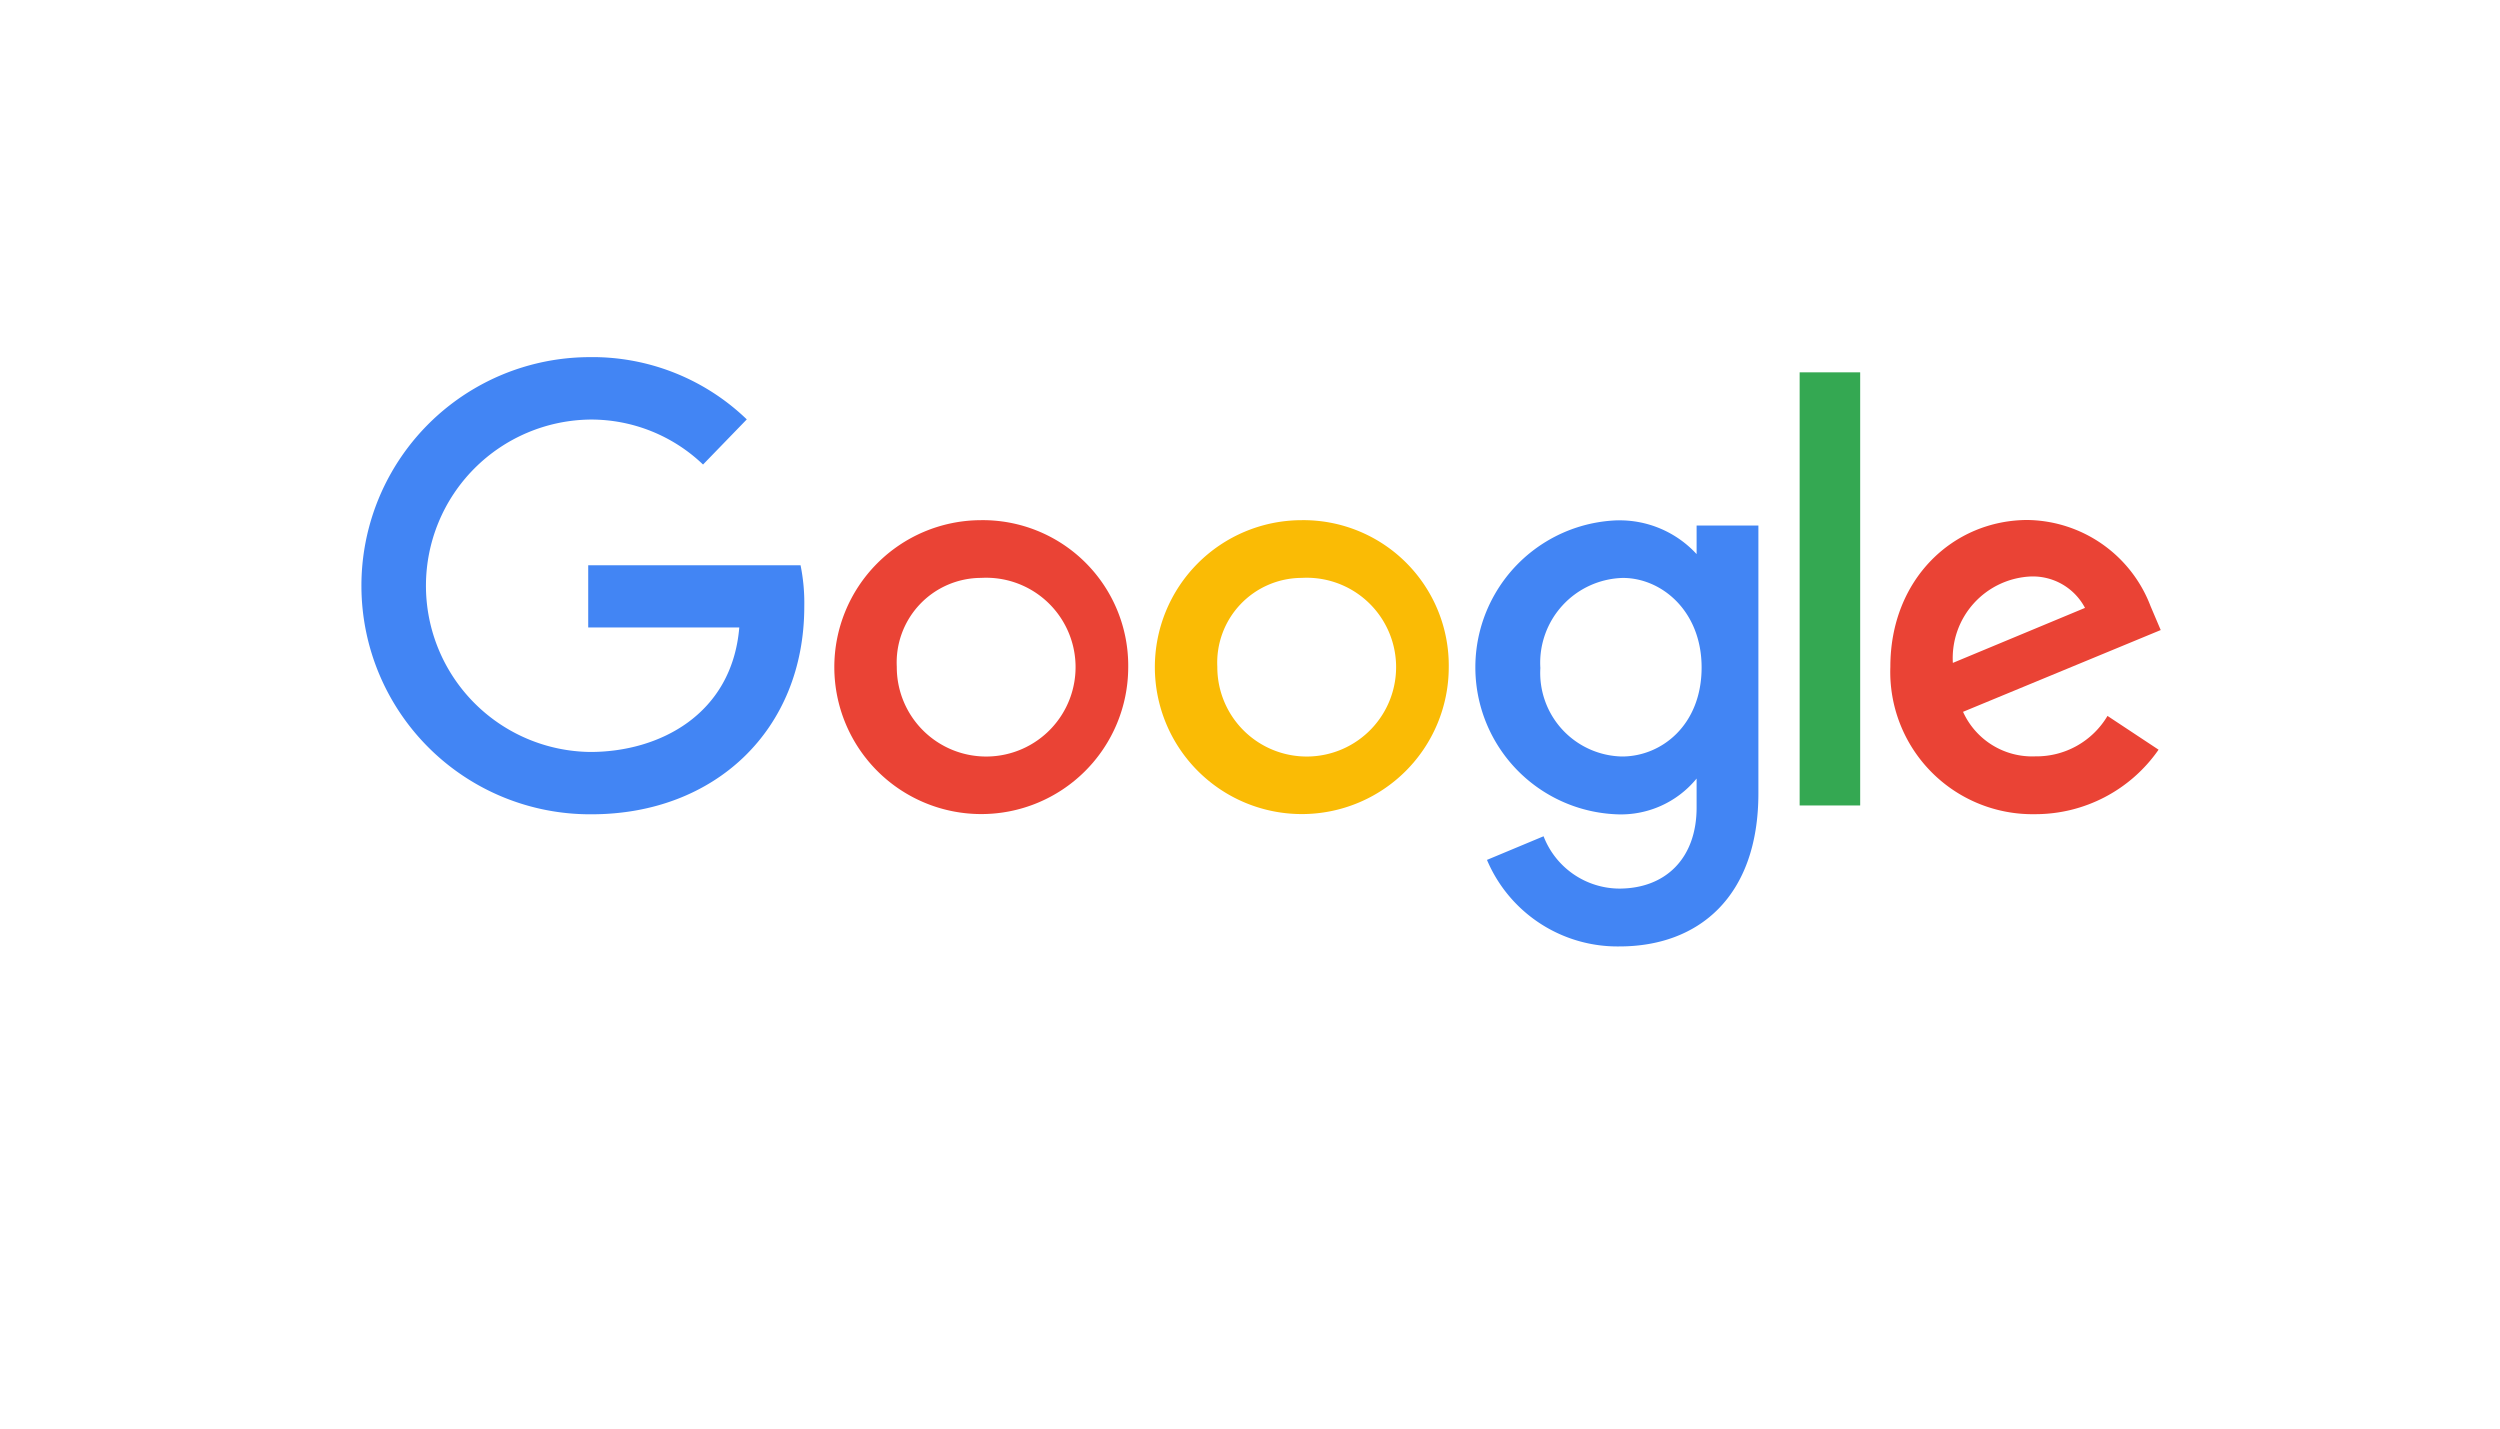 <svg id="_01_LandingPage_client_google.svg" data-name="01_LandingPage_client_google.svg" xmlns="http://www.w3.org/2000/svg" width="140" height="80" viewBox="0 0 140 80">
  <defs>
    <style>
      .cls-1 {
        fill: #fff;
      }

      .cls-2 {
        fill: #ea4335;
      }

      .cls-2, .cls-3, .cls-4, .cls-5 {
        fill-rule: evenodd;
      }

      .cls-3 {
        fill: #34a852;
      }

      .cls-4 {
        fill: #4285f4;
      }

      .cls-5 {
        fill: #fabb05;
      }
    </style>
  </defs>
  <rect id="logo_area" data-name="logo area" class="cls-1" width="140" height="80"/>
  <path id="e" class="cls-2" d="M2853.56,534.119c-4.19,0-7.7,3.32-7.7,8.218a7.966,7.966,0,0,0,8.1,8.257,8.4,8.4,0,0,0,6.92-3.611l-2.86-1.892a4.623,4.623,0,0,1-4.04,2.265,4.248,4.248,0,0,1-4.05-2.494l11.07-4.579-0.57-1.341a7.481,7.481,0,0,0-6.87-4.822h0Zm0.14,3.165a3.3,3.3,0,0,1,3.06,1.758l-7.4,3.08a4.577,4.577,0,0,1,4.34-4.838h0Z" transform="translate(-2740 -505)"/>
  <path id="l" class="cls-3" d="M2840.78,550.106h3.39V525.851h-3.39v24.255Z" transform="translate(-2740 -505)"/>
  <path id="g" class="cls-4" d="M2830.56,534.139a8.237,8.237,0,0,0-.08,16.46,5.478,5.478,0,0,0,4.53-2v1.623c0,2.839-1.73,4.539-4.34,4.539a4.573,4.573,0,0,1-4.23-2.93l-3.17,1.323a7.933,7.933,0,0,0,7.42,4.846c4.42,0,7.78-2.77,7.78-8.58V534.43h-3.46v1.6a5.854,5.854,0,0,0-4.45-1.889h0Zm0.32,3.225c2.17,0,4.41,1.852,4.41,5.014,0,3.215-2.23,4.986-4.46,4.986a4.681,4.681,0,0,1-4.57-4.955,4.753,4.753,0,0,1,4.62-5.045h0Z" transform="translate(-2740 -505)"/>
  <path id="o" class="cls-5" d="M2812.85,534.13a8.229,8.229,0,1,0,8.28,8.257,8.142,8.142,0,0,0-8.28-8.257h0Zm0.04,3.232a5.006,5.006,0,1,1-4.72,4.98,4.744,4.744,0,0,1,4.72-4.98h0Z" transform="translate(-2740 -505)"/>
  <path id="o-2" data-name="o" class="cls-2" d="M2794.89,534.13a8.229,8.229,0,1,0,8.29,8.257,8.148,8.148,0,0,0-8.29-8.257h0Zm0.05,3.232a5.006,5.006,0,1,1-4.72,4.98,4.737,4.737,0,0,1,4.72-4.98h0Z" transform="translate(-2740 -505)"/>
  <path id="G-2" data-name="G" class="cls-4" d="M2784.83,536.654h-11.89v3.485h8.46c-0.41,4.887-4.49,6.971-8.34,6.971a9.308,9.308,0,0,1,.01-18.615,9.065,9.065,0,0,1,6.3,2.519l2.45-2.528a12.456,12.456,0,0,0-8.87-3.486,12.8,12.8,0,1,0,.18,25.6c6.88,0,11.91-4.695,11.91-11.639a10.579,10.579,0,0,0-.21-2.311h0Z" transform="translate(-2740 -505)"/>
</svg>
